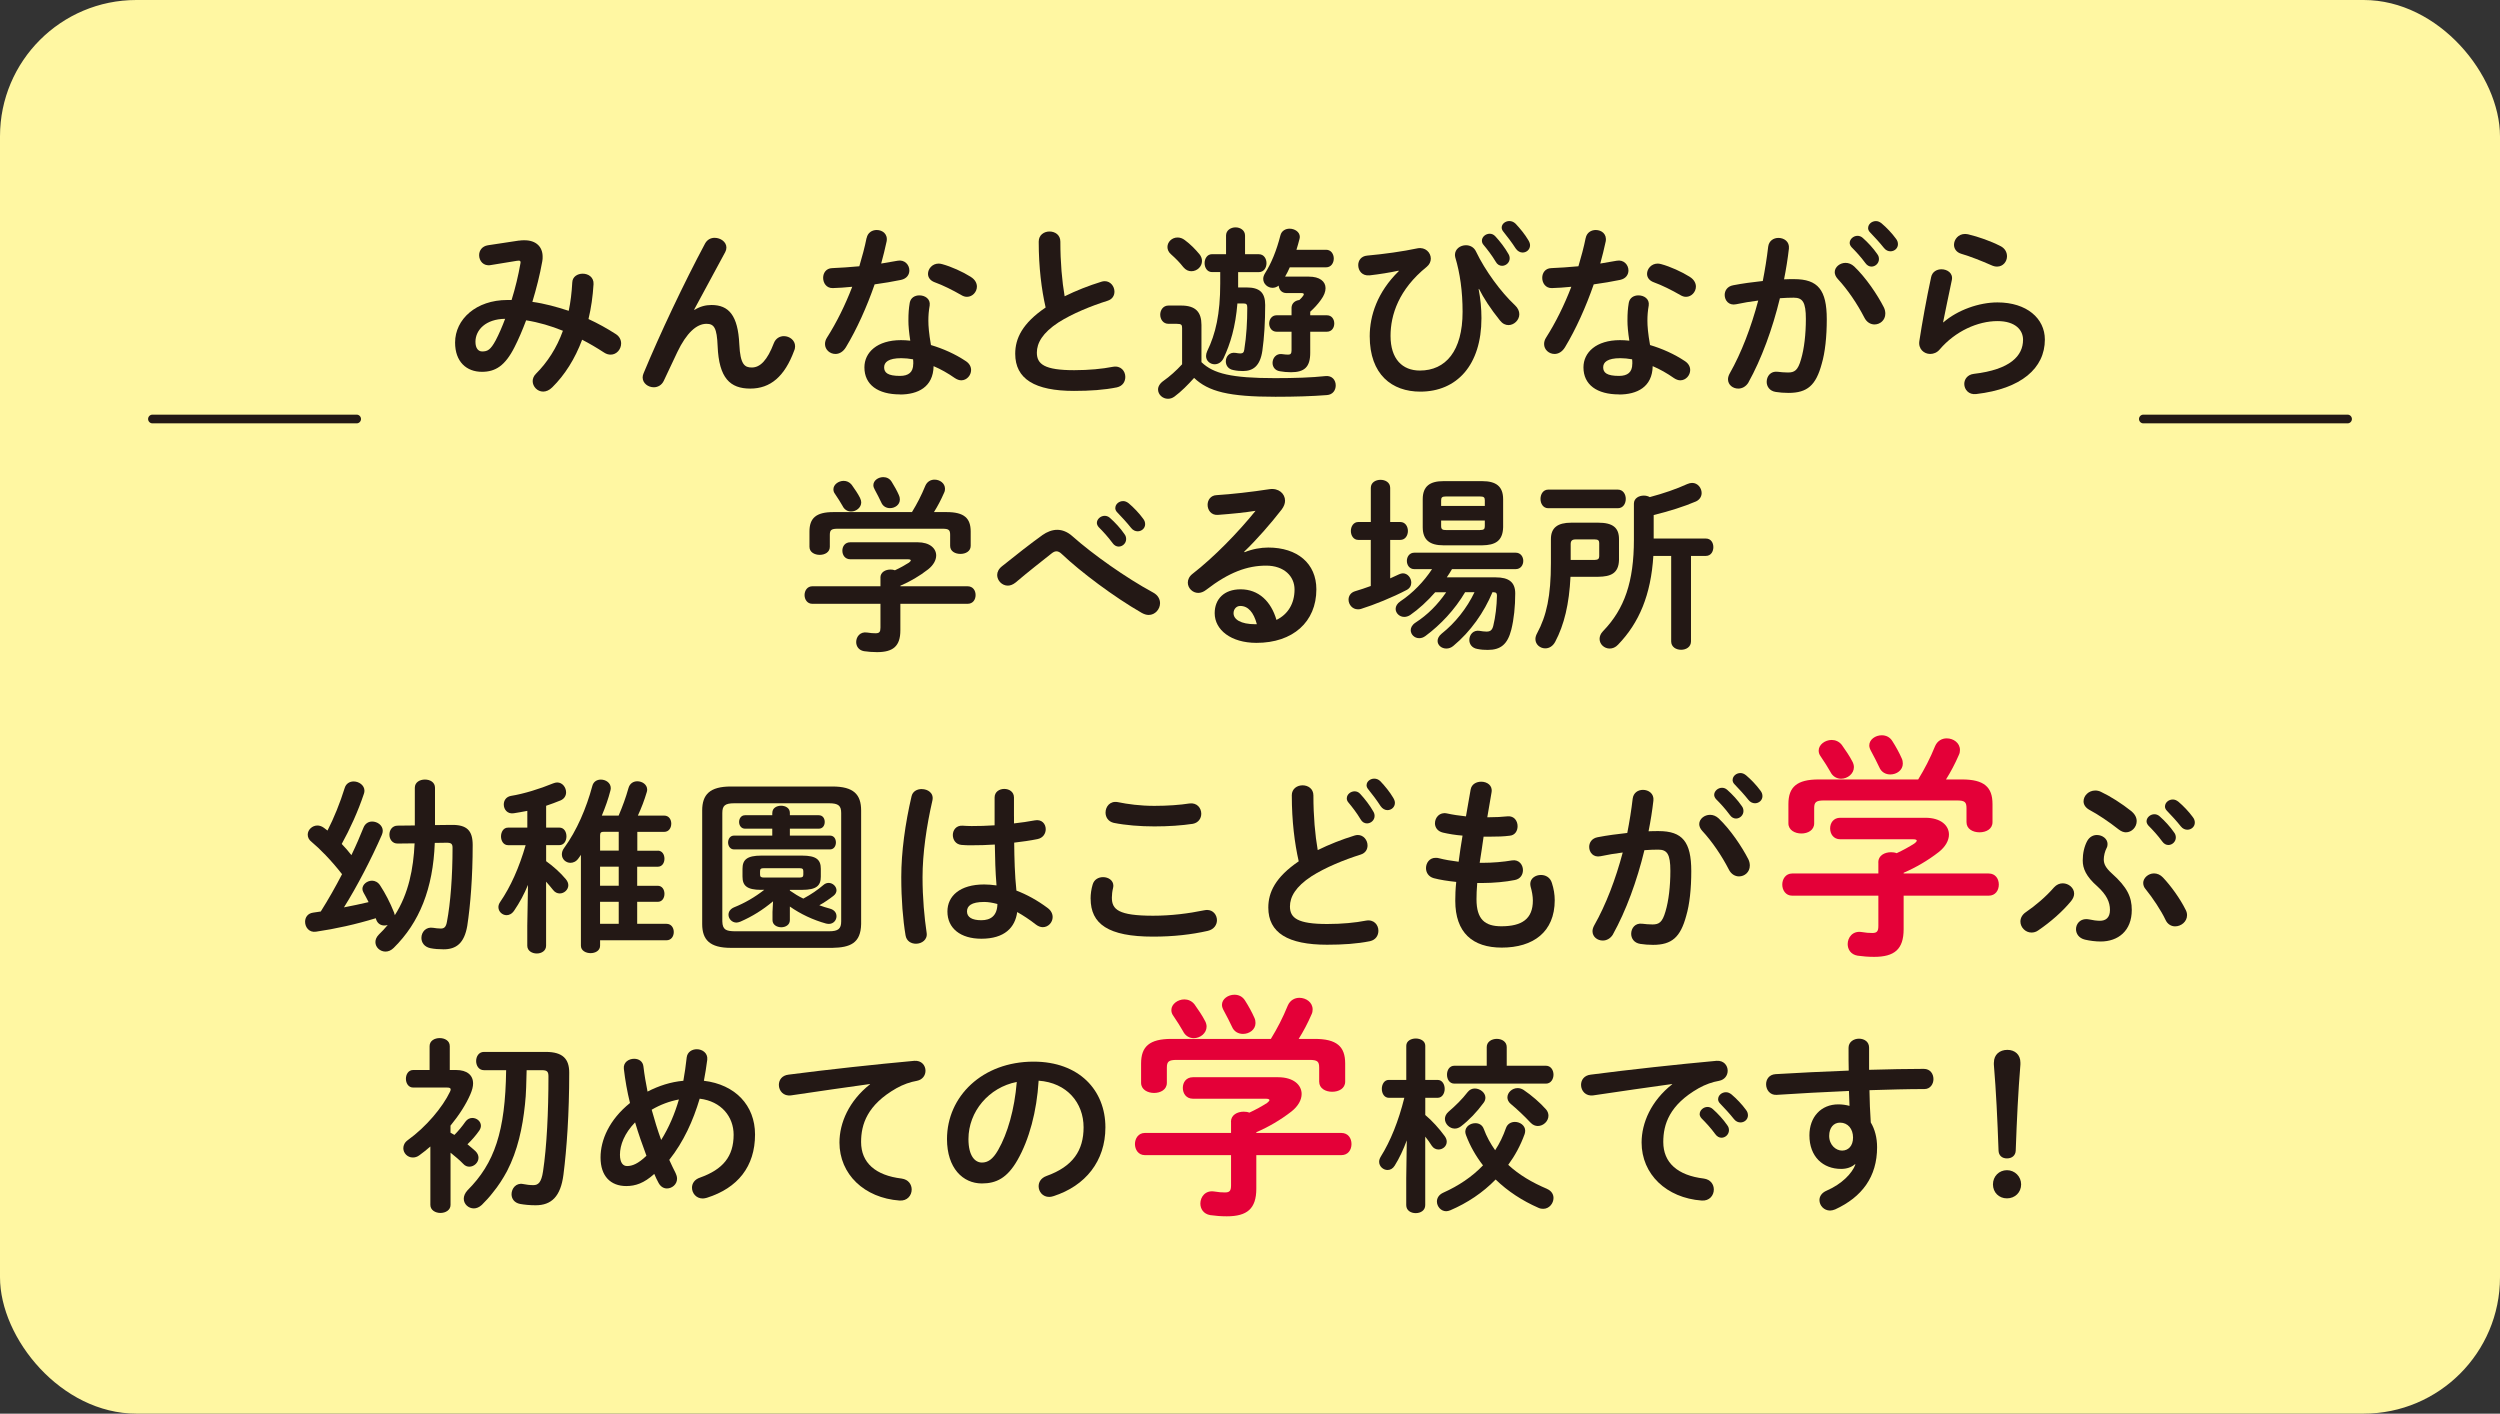 <?xml version="1.0" encoding="UTF-8"?><svg id="_レイヤー_2" xmlns="http://www.w3.org/2000/svg" viewBox="0 0 550 311"><rect x="0" y="0" width="550" height="311" fill="#333333" stroke="none"/><defs><style>.cls-1{fill:#fff7a2;}.cls-2{fill:#e40038;}.cls-3{fill:#231815;}.cls-4{fill:none;stroke:#231815;stroke-linecap:round;stroke-linejoin:round;stroke-width:1.92px;}</style></defs><g id="_レイヤー_2-2"><g><rect class="cls-1" width="550" height="311" rx="30" ry="30"/><g><g><path class="cls-3" d="M95.65,185.46c-.37,10.02-3.37,17.49-9.03,23.07-.58,.57-1.19,.82-1.81,.82-1.19,0-2.22-.94-2.22-2.09,0-.53,.21-1.11,.78-1.68,.7-.66,1.31-1.35,1.93-2.09-.25,.08-.49,.12-.74,.12-.74,0-1.44-.37-1.77-1.23l-.12-.37c-4.39,1.35-8.91,2.34-13.13,2.96-1.52,.25-2.42-.98-2.42-2.18,0-.9,.53-1.85,1.77-2.01,.53-.08,1.11-.16,1.68-.25,1.68-2.67,3.24-5.42,4.68-8.21-2.5-3.2-4.97-5.66-6.65-7.06-.66-.49-.9-1.07-.9-1.64,0-1.07,.99-2.01,2.13-2.01,.45,0,.95,.16,1.4,.49,.25,.21,.53,.41,.82,.62,1.4-2.71,2.79-6.16,3.78-9.36,.29-.98,1.11-1.44,1.97-1.44,1.15,0,2.38,.82,2.38,2.05,0,.21-.04,.41-.12,.66-1.27,3.82-3.08,7.8-4.88,11.04,.74,.78,1.48,1.6,2.13,2.46,1.03-2.13,1.93-4.23,2.67-6.08,.37-.9,1.11-1.31,1.89-1.31,1.15,0,2.34,.82,2.34,2.05,0,.29-.08,.57-.21,.9-2.22,5.09-5.46,11.37-8.33,15.93,1.81-.33,3.61-.74,5.42-1.15-.37-.74-.74-1.44-1.11-2.09-.16-.29-.25-.57-.25-.82,0-.98,1.03-1.81,2.13-1.81,.62,0,1.31,.33,1.76,1.03,1.15,1.76,2.18,3.74,3.08,5.99,.08,.21,.12,.37,.16,.57,3.04-4.72,4.1-10.26,4.35-15.8l-3.69,.04c-1.23,.04-1.85-.99-1.85-1.97s.62-1.97,1.81-1.97l3.78-.04v-8.29c0-1.23,1.11-1.81,2.22-1.81s2.22,.57,2.22,1.81v8.21l3.53-.04c3.57-.08,4.76,1.31,4.76,4.43,0,6.94-.49,13.18-1.19,17.77-.66,3.86-2.46,5.17-5.21,5.17-1.07,0-2.05-.08-2.91-.25-1.36-.29-1.97-1.27-1.97-2.26,0-1.27,.98-2.5,2.59-2.22,.49,.08,1.15,.16,1.68,.16,.74,0,1.15-.33,1.35-1.52,.78-4.06,1.23-10.06,1.23-16.25,0-.86-.29-1.11-1.31-1.11l-2.59,.04Z"/><path class="cls-3" d="M116.17,194.65c-.82,2.01-1.89,3.98-3.04,5.66-.49,.74-1.11,1.03-1.68,1.03-.94,0-1.8-.78-1.8-1.77,0-.37,.12-.74,.37-1.11,2.34-3.41,4.19-7.59,5.62-12.52h-3.86c-1.03,0-1.56-.98-1.56-1.93s.53-1.93,1.52-1.93h4.27v-3.69c-1.03,.21-2.01,.37-3,.53-1.4,.21-2.18-.86-2.18-1.93,0-.86,.49-1.68,1.56-1.89,2.83-.45,6.4-1.56,9.28-2.75,.33-.12,.62-.21,.9-.21,1.19,0,1.97,1.11,1.97,2.18,0,.7-.37,1.4-1.19,1.76-1.07,.45-2.13,.82-3.2,1.19v4.8h2.91c1.03,0,1.56,.94,1.56,1.93s-.53,1.93-1.56,1.93h-2.91v3.53c1.56,1.11,3.16,2.54,4.35,3.98,.37,.45,.53,.9,.53,1.31,0,.98-.9,1.81-1.89,1.81-.49,0-1.03-.21-1.44-.74-.45-.57-.98-1.19-1.56-1.85v14.08c0,1.15-1.03,1.72-2.05,1.72s-2.09-.57-2.09-1.72v-4.43l.16-8.99Zm28.53-7.51c.98,0,1.48,.86,1.48,1.77s-.49,1.77-1.48,1.77h-4.52v4.19h4.52c.98,0,1.48,.86,1.48,1.77s-.49,1.76-1.48,1.76h-4.52v4.84h6.45c1.07,0,1.6,.9,1.6,1.81s-.53,1.81-1.6,1.81h-14.61v1.19c0,1.11-1.07,1.64-2.09,1.64s-2.13-.53-2.13-1.64v-19.99c-.17,.29-.37,.53-.54,.78-.49,.7-1.15,.98-1.76,.98-.99,0-1.89-.78-1.89-1.85,0-.41,.12-.9,.45-1.35,2.87-3.94,4.93-8.82,6.24-13.67,.25-1.03,1.07-1.44,1.89-1.44,1.07,0,2.18,.7,2.18,1.89,0,.16-.04,.33-.08,.53-.45,1.77-1.11,3.65-1.89,5.5h3.7c.86-2.01,1.56-3.9,2.17-6.07,.29-1.03,1.11-1.48,1.93-1.48,1.07,0,2.18,.7,2.18,1.85,0,.16-.04,.33-.08,.49-.53,1.81-1.19,3.53-1.97,5.21h5.79c1.07,0,1.56,.9,1.56,1.77s-.49,1.81-1.56,1.81h-5.91v4.15h4.52Zm-8.58,0v-4.15h-3.2c-.7,0-.9,.16-.9,.82v3.32h4.11Zm-4.11,7.72h4.11v-4.19h-4.11v4.19Zm4.11,8.37v-4.84h-4.11v4.84h4.11Z"/><path class="cls-3" d="M160.8,208.53c-4.64,0-6.32-1.77-6.32-5.25v-24.96c0-3.53,1.68-5.29,6.32-5.29h22.33c4.68,0,6.32,1.76,6.32,5.29v24.96c-.08,4.27-2.46,5.17-6.32,5.25h-22.33Zm21.59-3.65c2.05,0,2.67-.57,2.67-2.18v-23.85c0-1.6-.62-2.13-2.67-2.13h-20.85c-2.05,0-2.63,.53-2.63,2.13v23.85c.04,1.89,.9,2.13,2.63,2.18h20.85Zm-12.48-26.06c0-1.07,.99-1.56,1.93-1.56s1.93,.49,1.93,1.56v.53h6.36c.9,0,1.31,.74,1.31,1.48s-.41,1.48-1.31,1.48h-6.36v1.52h8.82c.9,0,1.31,.74,1.31,1.52,0,.74-.41,1.52-1.31,1.52h-21.1c-.86,0-1.31-.78-1.31-1.52,0-.78,.45-1.52,1.31-1.52h8.41v-1.52h-5.99c-.86,0-1.31-.74-1.31-1.48s.45-1.48,1.31-1.48h5.99v-.53Zm-2.42,16.95c-3.2,0-4.14-.94-4.14-2.91v-1.72c0-1.97,.94-2.91,4.14-2.91h8.95c3.2,0,4.14,.94,4.14,2.91v1.72c0,1.97-.94,2.91-4.14,2.91h-2.67v.16c.94,.66,1.93,1.27,2.96,1.76,1.68-.9,3.2-1.93,4.43-3,.37-.33,.78-.45,1.15-.45,.9,0,1.72,.78,1.72,1.64,0,.41-.21,.86-.7,1.23-.9,.7-1.97,1.44-3.08,2.05,.78,.29,1.56,.53,2.34,.74,1.03,.29,1.44,.98,1.44,1.68,0,.86-.66,1.68-1.68,1.68-.21,0-.41-.04-.62-.08-2.83-.78-5.62-2.09-7.96-3.74v3c0,1.03-.95,1.56-1.89,1.56s-1.93-.53-1.93-1.56v-1.81l.12-2.34c-2.26,1.89-4.55,3.32-7.18,4.47-.33,.12-.62,.21-.86,.21-1.03,0-1.76-.86-1.76-1.72,0-.66,.37-1.27,1.23-1.64,2.34-.94,4.56-2.22,6.65-3.86h-.66Zm8.38-2.71c.66,0,.86-.16,.86-.66v-.74c0-.49-.21-.66-.86-.66h-7.8c-.66,0-.86,.16-.86,.66v.74c0,.49,.21,.66,.86,.66h7.8Z"/><path class="cls-3" d="M202.8,173.6c1.31,0,2.67,.86,2.34,2.46-1.31,5.71-2.18,11.7-2.18,16.95,0,4.56,.41,8.91,.9,12.19,.25,1.52-1.07,2.42-2.34,2.42-1.07,0-2.09-.57-2.3-1.85-.57-3.41-.94-7.88-.94-12.81,0-5.5,.86-11.78,2.26-17.77,.25-1.11,1.23-1.6,2.26-1.6Zm20.28,5.99v1.56c1.6-.16,3.12-.41,4.52-.66,1.6-.33,2.46,.78,2.46,1.93,0,.94-.57,1.93-1.81,2.18-1.6,.33-3.37,.57-5.13,.78,.04,3.53,.12,7.06,.49,10.55,2.26,.86,4.6,2.13,6.86,3.82,.78,.57,1.11,1.31,1.11,2.01,0,1.15-.94,2.22-2.18,2.22-.49,0-1.03-.21-1.56-.62-1.36-1.07-2.75-1.97-4.06-2.71-.45,3.41-2.79,5.87-7.88,5.87-4.6,0-7.47-2.3-7.47-5.99,0-3.41,2.75-5.95,8.09-5.95,.86,0,1.76,.08,2.71,.21-.25-3-.33-5.99-.37-8.99-1.76,.12-3.49,.16-5.09,.16-.82,0-1.56,0-2.26-.08-1.27-.12-1.89-1.15-1.89-2.18s.7-2.13,2.13-2.05c.62,.04,1.27,.08,2.01,.08,1.6,0,3.28-.04,5.05-.16v-6.12c0-1.27,1.07-1.89,2.13-1.89s2.13,.62,2.13,1.89v4.15Zm-3.65,19.29c-1.07-.29-2.05-.45-2.91-.45-2.88,0-3.78,.9-3.78,2.09,0,1.27,1.11,1.93,3.16,1.93s3.49-.99,3.53-3.57Z"/><path class="cls-3" d="M239.93,197.69c0-.98,.16-2.13,.45-3.08,.33-1.15,1.31-1.64,2.3-1.64,1.15,0,2.26,.7,2.26,1.89,0,.16-.04,.37-.08,.57-.16,.62-.25,1.44-.25,2.05,0,2.59,1.4,3.98,9.07,3.98,3.98,0,7.8-.49,11.21-1.19,.25-.04,.45-.08,.66-.08,1.36,0,2.18,1.11,2.18,2.26,0,.98-.62,2.01-2.01,2.34-3.61,.82-7.59,1.27-12.03,1.27-9.89,0-13.75-2.79-13.75-8.37Zm14-20.4c3,0,5.75-.21,7.76-.53,1.68-.21,2.59,1.03,2.59,2.26,0,.98-.58,1.97-1.85,2.22-2.46,.37-5.34,.57-8.46,.57s-6.32-.25-8.95-.78c-1.23-.29-1.8-1.27-1.8-2.26,0-1.31,.98-2.63,2.71-2.3,2.17,.45,4.96,.82,8,.82Z"/><path class="cls-3" d="M284.19,174.99c0-1.48,1.19-2.22,2.38-2.22s2.38,.74,2.38,2.22c0,4.6,.37,8.7,.95,12.03,2.5-1.23,5.29-2.34,8.09-3.2,.25-.08,.49-.12,.74-.12,1.27,0,2.13,1.15,2.13,2.3,0,.86-.45,1.68-1.52,2.01-3.65,1.15-7.76,2.83-10.79,4.76-3.53,2.3-4.76,4.56-4.76,6.65,0,2.54,1.68,3.86,8.21,3.86,3.28,0,6.2-.29,8.5-.74,1.76-.33,2.75,.94,2.75,2.22,0,1.03-.57,2.01-1.85,2.3-2.79,.57-5.95,.78-9.44,.78-8.62,0-12.93-2.63-12.93-8.17,0-3.37,1.56-6.69,6.69-10.18-.9-3.94-1.52-8.83-1.52-14.49Zm12.11,.62c0-.82,.82-1.52,1.72-1.52,.41,0,.86,.16,1.23,.57,1.03,1.11,2.13,2.54,2.87,3.86,.21,.33,.29,.66,.29,.99,0,.94-.82,1.64-1.68,1.64-.53,0-1.07-.29-1.4-.9-.86-1.44-1.85-2.71-2.71-3.74-.25-.29-.33-.62-.33-.9Zm4.35-2.87c0-.82,.82-1.44,1.68-1.44,.45,0,.94,.16,1.35,.57,.98,1.03,2.09,2.38,2.83,3.65,.25,.41,.37,.78,.37,1.11,0,.94-.78,1.6-1.64,1.6-.54,0-1.11-.29-1.52-.9-.82-1.27-1.85-2.63-2.71-3.69-.25-.29-.37-.62-.37-.9Z"/><path class="cls-3" d="M327.17,179.8h.29c1.6,0,2.96-.08,4.23-.21,1.44-.12,2.18,1.03,2.18,2.18,0,1.03-.58,2.01-1.77,2.09-1.27,.16-2.5,.21-4.56,.21h-1.15c-.25,1.93-.57,3.82-.86,5.75h.66c2.18,0,4.6-.21,6.44-.53,1.52-.25,2.42,.94,2.42,2.13,0,.98-.53,1.93-1.77,2.18-1.97,.41-4.76,.66-7.14,.66h-1.15c-.12,1.44-.16,2.59-.16,3.57,0,4.43,1.85,5.95,5.46,5.95,4.52,0,6.94-1.6,6.94-5.66,0-.94-.21-2.09-.49-3.04-.04-.21-.08-.41-.08-.62,0-1.23,1.15-1.97,2.34-1.97,1.03,0,2.05,.53,2.42,1.77,.41,1.27,.62,2.54,.62,3.78,0,7.02-4.76,10.43-11.66,10.43-6.4,0-10.22-3.28-10.22-10.3,0-1.23,.04-2.54,.21-4.15-1.93-.21-3.53-.45-4.93-.82-1.19-.33-1.72-1.27-1.72-2.22,0-1.15,.78-2.26,2.09-2.26,.25,0,.49,0,.74,.08,1.27,.33,2.67,.57,4.35,.78,.25-1.93,.53-3.82,.86-5.75-1.6-.12-3.04-.37-4.31-.66-1.23-.29-1.76-1.19-1.76-2.05,0-1.27,1.03-2.5,2.59-2.18,1.31,.29,2.67,.49,4.23,.66l1.03-5.91c.21-1.19,1.27-1.72,2.34-1.72,1.27,0,2.54,.82,2.26,2.34l-.94,5.5Z"/><path class="cls-3" d="M354.83,205.61c-.57,.9-1.4,1.31-2.22,1.31-1.19,0-2.26-.82-2.26-2.05,0-.37,.12-.82,.37-1.27,2.59-4.56,4.72-10.18,6.28-16.05-1.68,.21-3.33,.49-4.88,.82-1.6,.33-2.5-.86-2.5-2.05,0-.94,.57-1.89,1.85-2.13,2.09-.41,4.35-.7,6.53-.94,.49-2.5,.9-5.05,1.19-7.55,.17-1.31,1.19-1.93,2.26-1.93,1.23,0,2.46,.82,2.3,2.34-.25,2.22-.62,4.52-1.07,6.77,.82-.04,1.56-.04,2.22-.04,5.25,0,7.18,2.38,7.18,8.82,0,3.86-.37,7.31-1.11,9.81-1.27,4.72-3.16,6.4-7.31,6.4-.98,0-2.01-.08-2.79-.21-1.39-.21-2.01-1.23-2.01-2.22,0-1.23,.86-2.42,2.42-2.22,.78,.08,1.4,.16,2.26,.16,1.44,0,2.18-.45,2.87-2.87,.7-2.34,1.07-5.54,1.07-8.91,0-3.69-.7-4.68-2.67-4.68-.9,0-1.93,.04-3.04,.12-1.64,6.77-4.06,13.38-6.94,18.55Zm29.8-16.58c.25,.49,.33,.99,.33,1.4,0,1.44-1.15,2.38-2.38,2.38-.82,0-1.72-.45-2.26-1.56-1.52-2.96-3.65-6.12-5.83-8.46-.45-.49-.66-1.03-.66-1.48,0-1.15,1.15-2.05,2.38-2.05,.66,0,1.31,.25,1.89,.78,2.59,2.46,5.13,6.24,6.53,8.99Zm-7.51-14.16c0-.82,.82-1.56,1.72-1.56,.37,0,.78,.12,1.15,.45,1.11,.98,2.34,2.3,3.2,3.57,.29,.37,.37,.74,.37,1.11,0,.9-.78,1.64-1.64,1.64-.49,0-.98-.25-1.35-.78-.99-1.35-2.09-2.54-3.04-3.49-.29-.33-.41-.66-.41-.94Zm4.06-3.28c0-.82,.78-1.52,1.72-1.52,.41,0,.82,.16,1.23,.49,1.07,.9,2.3,2.18,3.16,3.37,.33,.41,.45,.82,.45,1.23,0,.9-.78,1.56-1.64,1.56-.49,0-1.03-.21-1.44-.74-.94-1.19-2.09-2.42-3.04-3.41-.33-.33-.45-.66-.45-.99Z"/><path class="cls-2" d="M413.22,189.72c0-1.51,1.4-2.23,2.8-2.23,.42,0,.83,.05,1.25,.21,1.46-.68,2.75-1.4,3.9-2.13,.31-.26,.52-.47,.52-.62,0-.21-.31-.31-.83-.31h-16c-1.51,0-2.23-1.19-2.23-2.39s.73-2.34,2.23-2.34h18.71c3.43,0,5.2,1.71,5.2,3.69,0,1.3-.78,2.7-2.23,3.84-2.39,1.87-5.09,3.43-7.74,4.57v.16h18.71c1.51,0,2.23,1.19,2.23,2.44s-.73,2.44-2.23,2.44h-18.71v7.38c0,4.42-2.03,6.08-6.49,6.08-1.3,0-2.49-.1-3.64-.26-1.51-.26-2.18-1.4-2.18-2.55,0-1.45,1.09-2.96,3.06-2.65,.94,.16,1.66,.21,2.34,.21,1.04,0,1.35-.36,1.35-1.56v-6.65h-18.96c-1.46,0-2.18-1.25-2.18-2.44s.73-2.44,2.18-2.44h18.96v-2.44Zm8.78-18.24c1.4-2.29,2.6-4.57,3.74-7.38,.52-1.14,1.51-1.66,2.54-1.66,1.46,0,2.91,.99,2.91,2.55,0,.36-.05,.73-.26,1.14-.83,1.92-1.77,3.69-2.81,5.35h3.53c4.83,0,6.7,1.66,6.7,5.4v4c0,1.51-1.4,2.23-2.86,2.23s-2.86-.73-2.86-2.23v-3.07c0-1.35-.36-1.71-2.13-1.71h-29.2c-1.77,0-2.18,.36-2.18,1.71v3.33c0,1.51-1.4,2.23-2.81,2.23s-2.86-.73-2.86-2.23v-4.26c0-3.74,1.87-5.4,6.65-5.4h21.88Zm-14.45-3.9c.21,.42,.31,.83,.31,1.19,0,1.46-1.4,2.55-2.81,2.55-.93,0-1.87-.47-2.39-1.56-.47-.83-1.3-2.18-2.13-3.38-.31-.42-.42-.83-.42-1.25,0-1.3,1.4-2.34,2.86-2.34,.78,0,1.61,.31,2.23,1.09,.83,1.19,1.71,2.44,2.34,3.69Zm10.81-.78c.21,.42,.26,.83,.26,1.19,0,1.45-1.35,2.39-2.75,2.39-.99,0-1.97-.47-2.44-1.61-.52-1.09-1.14-2.34-1.77-3.48-.26-.47-.42-.88-.42-1.3,0-1.3,1.35-2.23,2.75-2.23,.88,0,1.77,.36,2.34,1.3,.73,1.14,1.51,2.55,2.03,3.74Z"/><path class="cls-3" d="M451.88,195.23c.57-.62,1.23-.9,1.93-.9,1.27,0,2.5,.99,2.5,2.26,0,.53-.21,1.07-.66,1.64-1.89,2.3-4.51,4.6-7.22,6.44-.49,.37-1.03,.49-1.52,.49-1.31,0-2.42-1.15-2.42-2.42,0-.74,.37-1.52,1.23-2.09,2.05-1.4,4.39-3.37,6.16-5.42Zm7.31-10.22c.53-.94,1.35-1.31,2.13-1.31,1.23,0,2.34,.86,2.34,1.97,0,.29-.04,.62-.21,.9-.37,.7-.62,1.72-.62,2.5,0,.99,.41,1.85,1.77,3.08,3.41,3.04,4.39,5.21,4.39,8.04,0,4.64-3.04,6.94-6.85,6.94-1.11,0-2.38-.16-3.45-.41-1.35-.33-1.97-1.31-1.97-2.3,0-1.11,.82-2.22,2.26-2.22,.21,0,.45,.04,.7,.08,.7,.16,1.6,.29,2.3,.29,1.23,0,2.21-.62,2.21-2.38s-.74-3.32-2.75-5.17c-2.54-2.22-3.24-3.98-3.24-5.71,0-1.6,.33-3.08,.99-4.31Zm9.77-6.49c.78,.66,1.11,1.4,1.11,2.13,0,1.31-1.07,2.46-2.38,2.46-.49,0-1.03-.21-1.56-.62-2.26-1.77-4.52-3.28-6.44-4.31-.9-.49-1.31-1.19-1.31-1.89,0-1.23,1.11-2.38,2.59-2.38,.37,0,.82,.08,1.23,.29,2.01,.94,4.55,2.54,6.77,4.31Zm2.54,15.76c0-1.15,1.15-2.13,2.38-2.13,.7,0,1.4,.29,1.97,.9,1.72,1.81,3.78,4.64,5.01,7.14,.21,.41,.29,.78,.29,1.15,0,1.44-1.31,2.46-2.63,2.46-.82,0-1.68-.45-2.13-1.48-.9-1.93-2.83-4.84-4.31-6.65-.41-.45-.57-.94-.57-1.4Zm.74-13.59c0-.82,.82-1.56,1.72-1.56,.37,0,.78,.12,1.15,.45,1.11,.98,2.34,2.3,3.2,3.57,.29,.37,.37,.74,.37,1.11,0,.9-.78,1.64-1.64,1.64-.49,0-.98-.25-1.35-.78-.99-1.35-2.09-2.54-3.04-3.49-.29-.33-.41-.66-.41-.94Zm4.06-3.28c0-.82,.78-1.52,1.72-1.52,.41,0,.82,.16,1.23,.49,1.07,.9,2.3,2.18,3.16,3.37,.33,.41,.45,.82,.45,1.23,0,.9-.78,1.56-1.64,1.56-.49,0-1.03-.21-1.44-.74-.94-1.19-2.09-2.42-3.04-3.41-.33-.33-.45-.66-.45-.99Z"/><path class="cls-3" d="M99.11,249.19c.29,.16,.57,.33,.86,.49,.82-.82,1.72-1.89,2.42-2.91,.41-.57,.98-.82,1.52-.82,.98,0,1.89,.74,1.89,1.72,0,.33-.12,.7-.37,1.07-.78,1.11-1.68,2.13-2.59,3,.7,.57,1.31,1.11,1.77,1.52,.45,.45,.66,.94,.66,1.44,0,1.03-.94,1.97-2.01,1.97-.45,0-.94-.16-1.35-.62-.74-.78-1.77-1.64-2.79-2.46v11.49c0,1.15-1.11,1.77-2.22,1.77s-2.22-.62-2.22-1.77v-12.85c-.82,.7-1.6,1.35-2.42,1.93-.49,.37-.98,.49-1.44,.49-1.19,0-2.09-.98-2.09-2.05,0-.62,.29-1.27,.98-1.77,4.06-2.91,7.68-7.27,9.28-10.63,.12-.21,.16-.41,.16-.53,0-.29-.25-.41-.82-.41h-7.43c-1.07,0-1.6-.99-1.6-1.93s.53-1.93,1.6-1.93h3.61v-5.25c0-1.19,1.11-1.77,2.22-1.77s2.22,.57,2.22,1.77v5.25h1.39c2.38,0,3.74,1.11,3.74,2.96,0,.7-.21,1.48-.58,2.34-.98,2.3-2.54,4.68-4.39,6.94v1.56Zm16.75-13.75c-.08,2.54-.08,5.09-.37,7.59-.53,5.05-1.6,10.1-3.94,14.61-.9,1.68-1.93,3.28-3.12,4.72-.74,.98-1.56,1.85-2.42,2.71-.57,.53-1.19,.78-1.76,.78-1.19,0-2.22-.94-2.22-2.13,0-.57,.25-1.23,.82-1.85,5.95-5.95,8.33-12.97,8.5-26.43h-4.88c-1.15,0-1.72-1.03-1.72-2.01s.57-2.01,1.72-2.01h13.59c3.78,0,5.17,1.56,5.17,4.56,0,9.03-.54,16.71-1.27,22.45-.62,4.84-2.67,6.73-6.12,6.73-1.27,0-2.46-.12-3.41-.29-1.31-.25-1.89-1.19-1.89-2.13,0-1.27,.98-2.54,2.5-2.26,.78,.16,1.52,.25,2.3,.25,1.07,0,1.76-.57,2.13-3.04,.82-5.42,1.19-13.09,1.19-20.85,0-1.11-.29-1.4-1.48-1.4h-3.32Z"/><path class="cls-3" d="M148.66,258.18c.21,.41,.29,.78,.29,1.15,0,1.23-1.11,2.13-2.22,2.13-.7,0-1.39-.37-1.85-1.23-.33-.62-.66-1.27-.94-1.97-2.26,2.05-4.15,2.67-6.16,2.67-3.45,0-5.66-2.18-5.66-6.28,0-3.82,1.89-8.29,6.48-11.99-.62-2.5-1.07-5.05-1.35-7.51-.17-1.44,1.07-2.22,2.26-2.22,.99,0,1.93,.53,2.05,1.72,.21,1.81,.53,3.65,.9,5.5,2.46-1.27,5.09-2.13,7.88-2.38,.29-1.64,.54-3.32,.74-5.17,.16-1.19,1.19-1.77,2.22-1.77,1.19,0,2.46,.82,2.3,2.3-.21,1.6-.45,3.16-.74,4.64,6.86,.82,11.25,5.38,11.25,11.82,0,7.06-3.82,11.78-10.59,13.92-.33,.08-.62,.16-.9,.16-1.48,0-2.38-1.19-2.38-2.38,0-.9,.53-1.81,1.77-2.22,5.05-1.81,7.39-4.64,7.39-9.44,0-3.9-2.67-7.35-7.47-7.92-1.44,4.84-3.53,9.48-6.69,13.46,.45,1.03,.95,2.01,1.44,3Zm-8.95-11.25c-2.34,2.42-3.32,4.97-3.32,7.1,0,1.81,.7,2.5,1.56,2.5,1.15,0,2.42-.49,4.27-2.26-.9-2.42-1.76-4.84-2.5-7.35Zm9.65-5.05c-2.13,.41-4.1,1.15-5.99,2.26,.62,2.22,1.27,4.43,2.09,6.65,1.72-2.75,3-5.79,3.9-8.91Z"/><path class="cls-3" d="M191.42,238.48c-4.93,.66-11.45,1.64-17.36,2.5-1.72,.25-2.71-1.03-2.71-2.3,0-1.07,.66-2.09,2.13-2.26,8.54-1.11,19.13-2.26,27.67-3.04,1.6-.12,2.46,1.03,2.46,2.18,0,.99-.62,1.97-1.89,2.22-1.44,.25-3,.78-4.52,1.64-6.4,3.65-7.76,7.92-7.76,11.82,0,4.56,3.16,7.35,8.91,8.04,1.52,.21,2.22,1.31,2.22,2.42,0,1.27-.95,2.54-2.67,2.42-7.76-.57-13.22-5.79-13.22-12.77,0-4.31,2.09-9.15,6.73-12.81v-.08Z"/><path class="cls-3" d="M208.34,250.59c0-9.36,7.76-17.03,19.05-17.03,10.01,0,15.8,6.28,15.8,14.45,0,7.43-4.39,12.89-11.45,15.15-.33,.12-.66,.16-.94,.16-1.4,0-2.3-1.15-2.3-2.34,0-.9,.49-1.81,1.72-2.26,5.83-2.09,8.17-5.62,8.17-10.71,0-5.38-3.65-9.81-9.89-10.26-.41,6.81-2.09,12.97-4.64,17.44-2.26,3.98-4.68,5.17-7.84,5.17-4.19,0-7.68-3.37-7.68-9.77Zm4.72,0c0,3.78,1.48,5.17,2.96,5.17,1.27,0,2.38-.66,3.57-2.75,2.09-3.65,3.61-8.95,4.1-14.98-6.12,1.19-10.63,6.49-10.63,12.56Z"/><path class="cls-2" d="M270.81,246.8c0-1.51,1.4-2.23,2.8-2.23,.42,0,.83,.05,1.25,.21,1.46-.68,2.75-1.4,3.9-2.13,.31-.26,.52-.47,.52-.62,0-.21-.31-.31-.83-.31h-16c-1.51,0-2.23-1.19-2.23-2.39s.73-2.34,2.23-2.34h18.71c3.43,0,5.2,1.71,5.2,3.69,0,1.3-.78,2.7-2.23,3.84-2.39,1.87-5.09,3.43-7.74,4.57v.16h18.71c1.51,0,2.23,1.19,2.23,2.44s-.73,2.44-2.23,2.44h-18.71v7.38c0,4.42-2.03,6.08-6.49,6.08-1.3,0-2.49-.1-3.64-.26-1.51-.26-2.18-1.4-2.18-2.55,0-1.45,1.09-2.96,3.06-2.65,.94,.16,1.66,.21,2.34,.21,1.04,0,1.35-.36,1.35-1.56v-6.65h-18.96c-1.46,0-2.18-1.25-2.18-2.44s.73-2.44,2.18-2.44h18.96v-2.44Zm8.78-18.24c1.4-2.29,2.6-4.57,3.74-7.38,.52-1.14,1.51-1.66,2.54-1.66,1.46,0,2.91,.99,2.91,2.55,0,.36-.05,.73-.26,1.14-.83,1.92-1.77,3.69-2.81,5.35h3.53c4.83,0,6.7,1.66,6.7,5.4v4c0,1.51-1.4,2.23-2.86,2.23s-2.86-.73-2.86-2.23v-3.07c0-1.35-.36-1.71-2.13-1.71h-29.2c-1.77,0-2.18,.36-2.18,1.71v3.33c0,1.51-1.4,2.23-2.81,2.23s-2.86-.73-2.86-2.23v-4.26c0-3.74,1.87-5.4,6.65-5.4h21.88Zm-14.45-3.9c.21,.42,.31,.83,.31,1.19,0,1.46-1.4,2.55-2.81,2.55-.93,0-1.87-.47-2.39-1.56-.47-.83-1.3-2.18-2.13-3.38-.31-.42-.42-.83-.42-1.25,0-1.3,1.4-2.34,2.86-2.34,.78,0,1.61,.31,2.23,1.09,.83,1.19,1.71,2.44,2.34,3.69Zm10.81-.78c.21,.42,.26,.83,.26,1.19,0,1.45-1.35,2.39-2.75,2.39-.99,0-1.97-.47-2.44-1.61-.52-1.09-1.14-2.34-1.77-3.48-.26-.47-.42-.88-.42-1.3,0-1.3,1.35-2.23,2.75-2.23,.88,0,1.77,.36,2.34,1.3,.73,1.14,1.51,2.55,2.03,3.74Z"/><path class="cls-3" d="M305.56,241.52c-1.03,0-1.56-.98-1.56-1.97s.54-1.97,1.52-1.97h3.86v-7.51c0-1.07,1.07-1.6,2.09-1.6s2.09,.53,2.09,1.6v7.51h2.71c1.03,0,1.56,.99,1.56,1.97s-.54,1.97-1.56,1.97h-2.71v3.78c1.48,1.23,3.08,3,4.27,4.64,.33,.45,.45,.86,.45,1.23,0,1.03-.9,1.72-1.81,1.72-.53,0-1.11-.25-1.48-.82-.41-.66-.9-1.35-1.44-2.01v15.06c0,1.19-1.03,1.77-2.09,1.77s-2.09-.57-2.09-1.77v-5.91l.12-8.33c-.74,2.01-1.64,3.94-2.67,5.58-.41,.66-.98,.94-1.56,.94-.95,0-1.85-.78-1.85-1.81,0-.37,.12-.74,.37-1.15,2.13-3.41,3.9-7.8,5.17-12.93h-3.41Zm34.77,20.03c1.03,.45,1.44,1.23,1.44,2.01,0,1.19-.95,2.38-2.26,2.38-.33,0-.66-.04-1.03-.21-3.57-1.56-6.77-3.65-9.44-6.24-2.83,2.91-6.24,5.17-9.97,6.77-.33,.12-.62,.21-.9,.21-1.19,0-2.05-1.07-2.05-2.13,0-.74,.41-1.52,1.44-1.97,3.29-1.48,6.28-3.45,8.7-5.99-1.56-2.01-2.83-4.23-3.74-6.65-.08-.25-.16-.49-.16-.74,0-1.15,1.11-1.89,2.22-1.89,.78,0,1.52,.37,1.85,1.27,.62,1.68,1.48,3.24,2.5,4.68,.98-1.48,1.76-3.12,2.38-4.88,.33-.94,1.15-1.35,1.97-1.35,1.11,0,2.26,.78,2.26,1.93,0,.25-.04,.49-.12,.74-.9,2.5-2.13,4.76-3.61,6.77,2.34,2.18,5.25,3.9,8.54,5.29Zm-15.88-22.08c1.15,0,2.34,.9,2.34,2.01,0,.37-.12,.78-.41,1.15-1.44,1.97-3.2,3.82-4.97,5.17-.45,.33-.9,.49-1.36,.49-1.15,0-2.17-1.03-2.17-2.13,0-.53,.25-1.11,.82-1.6,1.52-1.31,2.96-2.71,4.19-4.31,.41-.53,.99-.78,1.56-.78Zm15.64-5.01c1.11,0,1.68,.99,1.68,1.97s-.58,1.97-1.68,1.97h-20.11c-1.11,0-1.64-.98-1.64-1.97s.53-1.97,1.64-1.97h7.1v-4.1c0-1.19,1.11-1.81,2.22-1.81s2.18,.62,2.18,1.81v4.1h8.62Zm0,9.56c.41,.45,.57,.98,.57,1.44,0,1.19-1.11,2.26-2.34,2.26-.53,0-1.11-.21-1.6-.74-1.31-1.4-3-3-4.39-4.15-.49-.41-.7-.94-.7-1.4,0-1.07,1.03-2.05,2.26-2.05,.41,0,.86,.12,1.31,.41,1.72,1.15,3.7,2.87,4.88,4.23Z"/><path class="cls-3" d="M367.9,238.48c-4.93,.66-11.45,1.64-17.36,2.5-1.72,.25-2.71-1.03-2.71-2.3,0-1.07,.66-2.09,2.13-2.26,8.54-1.11,19.13-2.26,27.67-3.04,1.6-.12,2.46,1.03,2.46,2.18,0,.99-.62,1.97-1.89,2.22-1.44,.25-3,.78-4.52,1.64-6.4,3.65-7.76,7.92-7.76,11.82,0,4.56,3.16,7.35,8.91,8.04,1.52,.21,2.21,1.31,2.21,2.42,0,1.27-.94,2.54-2.67,2.42-7.76-.57-13.22-5.79-13.22-12.77,0-4.31,2.09-9.15,6.73-12.81v-.08Zm6.03,6.61c0-.82,.82-1.56,1.72-1.56,.37,0,.78,.12,1.15,.45,1.11,.98,2.34,2.3,3.2,3.57,.29,.37,.37,.74,.37,1.11,0,.9-.78,1.64-1.64,1.64-.49,0-.98-.25-1.36-.78-.98-1.35-2.09-2.54-3.04-3.49-.29-.33-.41-.66-.41-.94Zm4.06-3.28c0-.82,.78-1.52,1.72-1.52,.41,0,.82,.16,1.23,.49,1.07,.9,2.3,2.18,3.16,3.37,.33,.41,.45,.82,.45,1.23,0,.9-.78,1.56-1.64,1.56-.49,0-1.03-.21-1.44-.74-.94-1.19-2.09-2.42-3.04-3.41-.33-.33-.45-.66-.45-.98Z"/><path class="cls-3" d="M408.09,256.13c-.74,.66-1.81,1.03-3.04,1.03-4.02,0-6.98-2.71-6.98-7.39,0-4.02,2.54-6.81,6.36-6.81,.86,0,1.68,.12,2.46,.33-.04-1.11-.08-2.18-.12-3.28-5.54,.25-11.12,.53-15.93,.86-1.48,.08-2.3-1.15-2.3-2.34,0-1.07,.66-2.13,2.09-2.22,4.84-.29,10.47-.57,16.09-.78-.04-1.48-.04-3.16-.04-5.01,0-1.31,1.15-2.01,2.3-2.01s2.22,.66,2.22,1.97v4.88c4.27-.12,8.37-.21,12.03-.21,1.44,0,2.13,1.11,2.13,2.26,0,1.07-.7,2.18-1.97,2.18-3.65,0-7.84,.12-12.11,.25,.04,2.38,.12,4.72,.29,7.1,.9,1.48,1.39,3.37,1.39,5.46,0,6.49-3.32,10.96-9.23,13.67-.41,.16-.78,.25-1.11,.25-1.35,0-2.34-1.11-2.34-2.3,0-.78,.45-1.6,1.6-2.09,3.32-1.44,5.58-3.78,6.32-5.75l-.12-.04Zm-5.67-6.24c0,2.01,1.48,3.24,2.83,3.24s2.42-.99,2.42-2.87-1.11-3.28-2.87-3.28c-1.39,0-2.38,1.11-2.38,2.91Z"/><path class="cls-3" d="M444.65,260.56c0,1.77-1.35,3.08-3.12,3.08s-3.08-1.31-3.08-3.08,1.35-3.12,3.08-3.12,3.12,1.4,3.12,3.12Zm-5.99-26.8c0-1.76,1.27-2.79,2.96-2.79s2.87,1.07,2.87,2.79v.45c-.49,5.99-.78,11.94-1.03,18.92-.04,1.07-.82,1.72-1.93,1.72s-1.81-.66-1.85-1.72c-.25-6.98-.53-12.93-1.03-18.92v-.45Z"/></g><g><g><path class="cls-3" d="M114.17,52.94c.41-.08,.82-.08,1.23-.08,2.54,0,3.98,1.44,3.98,3.61,0,.33,0,.66-.08,1.03-.53,3-1.31,6.03-2.18,8.91,2.71,.37,5.38,1.11,8,1.97,.41-1.93,.66-4.02,.78-6.24,.04-1.27,1.15-1.93,2.3-1.93,1.23,0,2.46,.78,2.38,2.3-.16,2.71-.53,5.25-1.11,7.68,2.05,.94,4.06,2.05,6.03,3.32,.82,.53,1.15,1.31,1.15,2.05,0,1.27-.98,2.46-2.3,2.46-.45,0-.94-.12-1.44-.45-1.64-1.07-3.24-2.01-4.84-2.83-1.56,4.19-3.82,7.76-6.57,10.47-.66,.66-1.36,.94-2.01,.94-1.27,0-2.3-1.11-2.3-2.3,0-.53,.21-1.11,.7-1.6,2.54-2.54,4.6-5.71,5.95-9.48-2.63-1.07-5.29-1.85-8.09-2.3-.82,2.18-1.68,4.19-2.54,5.87-2.09,4.15-4.23,5.46-7.18,5.46-3.41,0-5.91-2.22-5.91-6.44,0-5.13,4.64-9.36,11.49-9.36h.94c.82-2.63,1.48-5.38,1.93-7.96,.16-.66-.08-.78-.78-.66l-5.75,.94c-1.6,.29-2.54-.94-2.54-2.18,0-.99,.62-1.97,1.93-2.18l6.81-1.03Zm-5.13,21.96c.74-1.4,1.44-3.04,2.09-4.76-4.27,.04-6.53,2.46-6.53,5.05,0,1.48,.66,2.13,1.48,2.13,1.19,0,1.85-.37,2.96-2.42Z"/><path class="cls-3" d="M152.8,68.17c1.19-.74,2.42-1.07,3.73-1.07,3.78,0,5.83,2.26,6.12,8.66,.21,4.47,1.19,5.09,2.75,5.09,1.85,0,3.41-1.6,4.84-5.34,.41-1.07,1.31-1.56,2.22-1.56,1.23,0,2.46,.9,2.46,2.22,0,.29-.04,.62-.21,.99-2.09,5.66-5.21,8.33-9.65,8.33s-6.89-2.3-7.18-9.32c-.16-4.06-.78-4.93-2.46-4.93-2.18,0-4.39,2.01-6.4,6.2-.9,1.89-2.09,4.39-3,6.36-.45,.94-1.31,1.4-2.18,1.4-1.23,0-2.46-.86-2.46-2.18,0-.29,.08-.57,.21-.9,3.61-8.7,8.87-19.83,13.54-28.57,.49-.86,1.27-1.23,2.09-1.23,1.31,0,2.59,.9,2.59,2.13,0,.33-.08,.66-.25,.99l-6.85,12.68,.08,.04Z"/><path class="cls-3" d="M190.66,52.37c.25-1.23,1.23-1.77,2.22-1.77,1.27,0,2.5,.9,2.17,2.54-.33,1.56-.74,3.2-1.19,4.84,1.23-.21,2.46-.41,3.61-.62,1.56-.29,2.59,.9,2.59,2.13,0,.9-.53,1.81-1.85,2.09-1.77,.37-3.78,.7-5.79,.98-1.72,4.97-3.94,9.89-6.32,13.83-.62,1.03-1.48,1.48-2.3,1.48-1.23,0-2.3-.94-2.3-2.18,0-.45,.12-.94,.45-1.44,2.09-3.28,3.98-7.1,5.54-11.16-1.52,.16-3,.25-4.27,.29-1.4,.04-2.13-1.11-2.13-2.26,0-1.07,.66-2.09,1.97-2.13,1.85-.08,3.9-.21,5.99-.41,.62-2.09,1.19-4.19,1.6-6.24Zm7.35,34.4c-4.88,0-7.84-2.13-7.84-5.95,0-3.28,2.79-5.99,8.04-5.99,.66,0,1.31,.04,2.05,.12-.29-1.89-.41-3.28-.41-4.35,0-1.77,.08-2.67,.29-3.98,.21-1.15,1.15-1.64,2.13-1.64,1.23,0,2.46,.78,2.26,2.22-.21,1.19-.29,2.22-.29,3.37s.12,2.75,.57,5.34c2.63,.78,5.34,1.97,7.72,3.57,.78,.53,1.11,1.23,1.11,1.93,0,1.15-.94,2.26-2.17,2.26-.41,0-.9-.16-1.4-.49-1.52-1.07-3.12-1.97-4.68-2.63-.08,4.6-3.45,6.24-7.39,6.24Zm2.91-6.69c0-.37,0-.7-.04-1.03-.9-.16-1.77-.25-2.59-.25-2.87,0-3.78,.9-3.78,2.01,0,1.19,.82,1.89,3.49,1.89,1.89,0,2.91-.82,2.91-2.63Zm12.64-19.17c.95,.57,1.36,1.4,1.36,2.13,0,1.19-.98,2.26-2.18,2.26-.41,0-.82-.12-1.23-.37-1.93-1.11-4.06-2.18-5.87-2.83-1.03-.37-1.48-1.11-1.48-1.85,0-1.11,.94-2.26,2.34-2.26,.25,0,.49,.04,.78,.12,1.97,.53,4.52,1.68,6.28,2.79Z"/><path class="cls-3" d="M228.52,53.15c0-1.48,1.19-2.22,2.38-2.22s2.38,.74,2.38,2.22c0,4.6,.37,8.7,.94,12.03,2.5-1.23,5.29-2.34,8.09-3.2,.25-.08,.49-.12,.74-.12,1.27,0,2.13,1.15,2.13,2.3,0,.86-.45,1.68-1.52,2.01-3.65,1.15-7.76,2.83-10.79,4.76-3.53,2.3-4.76,4.56-4.76,6.65,0,2.54,1.68,3.86,8.21,3.86,3.28,0,6.2-.29,8.5-.74,1.77-.33,2.75,.94,2.75,2.22,0,1.03-.57,2.01-1.85,2.3-2.79,.57-5.95,.78-9.44,.78-8.62,0-12.93-2.63-12.93-8.17,0-3.37,1.56-6.69,6.69-10.18-.9-3.94-1.52-8.82-1.52-14.49Z"/><path class="cls-3" d="M264.35,79.7c2.59,2.5,6.61,3.49,16.13,3.49,4.31,0,8.04-.12,11.12-.45,1.52-.16,2.26,.94,2.26,2.05,0,1.03-.62,2.05-1.97,2.13-3.2,.25-6.94,.37-11.29,.37-10.3,0-14.74-1.15-17.9-4.15-1.31,1.48-2.87,3.04-4.31,4.1-.49,.37-.99,.49-1.44,.49-1.19,0-2.18-.94-2.18-2.05,0-.62,.37-1.31,1.19-1.89,1.35-.94,2.83-2.26,4.1-3.65v-7.96c0-.7-.12-.94-1.19-.94h-1.81c-1.19,0-1.81-1.03-1.81-2.01s.62-2.01,1.81-2.01h2.79c3.2,0,4.47,1.44,4.47,4.27v8.21Zm-.53-23.85c.45,.53,.62,1.07,.62,1.56,0,1.27-1.11,2.26-2.34,2.26-.62,0-1.23-.25-1.77-.9-.78-.99-1.56-1.81-2.71-2.83-.57-.49-.78-1.07-.78-1.6,0-1.11,.98-2.09,2.22-2.09,.53,0,1.07,.16,1.6,.57,1.27,.94,2.3,2.01,3.16,3.04Zm5.91-4.02c0-1.19,1.07-1.81,2.09-1.81s2.09,.62,2.09,1.81v4.1h3.04c1.11,0,1.68,.99,1.68,1.97s-.57,1.97-1.68,1.97h-4.56v3.37h1.85c2.87,0,4.1,1.11,4.1,3.86,0,3.69-.21,7.18-.62,10.06-.49,3.37-2.05,4.47-4.27,4.47-.62,0-1.31-.04-2.09-.21-1.19-.21-1.68-1.07-1.68-1.93,0-1.03,.78-2.09,2.18-1.85,.33,.04,.66,.12,.98,.12,.57,0,.82-.21,.9-.82,.49-3.04,.66-6.2,.66-9.24,0-.74-.16-.94-.9-.94h-1.27c-.41,5.13-1.56,8.91-3.04,12.03-.45,.94-1.23,1.35-1.97,1.35-.98,0-1.89-.74-1.89-1.81,0-.33,.08-.7,.25-1.07,1.85-3.78,2.87-8.17,2.87-14.9v-2.5h-1.8c-1.07,0-1.64-.98-1.64-1.97s.57-1.97,1.64-1.97h3.08v-4.1Zm13.18,12.64c-.95-.04-1.52-.74-1.6-1.64-.41,.33-.9,.49-1.35,.49-1.07,0-2.05-.86-2.05-1.97,0-.37,.12-.78,.37-1.19,1.4-2.22,2.54-4.97,3.41-8.37,.25-1.03,1.15-1.48,2.01-1.48,1.11,0,2.26,.7,2.26,1.81,0,.16-.04,.33-.08,.49-.21,.78-.41,1.56-.66,2.34h6.53c1.11,0,1.68,.98,1.68,1.93s-.57,1.93-1.68,1.93h-8c-.29,.7-.66,1.4-1.03,2.05h5.25c2.34,0,3.65,1.03,3.65,2.54,0,.78-.33,1.64-1.03,2.59-.7,.98-1.48,1.81-2.34,2.59v.78h3.65c1.11,0,1.64,.9,1.64,1.81s-.53,1.81-1.64,1.81h-3.65v4.64c0,3.16-1.31,4.27-4.23,4.27-.9,0-1.68-.08-2.42-.21-1.11-.16-1.64-.98-1.64-1.85,0-1.03,.78-2.09,2.05-1.93,.66,.08,.94,.12,1.39,.12,.53,0,.74-.25,.74-.94v-4.1h-3.28c-1.07,0-1.64-.9-1.64-1.81s.58-1.81,1.64-1.81h3.28v-1.68c.04-.98,.78-1.56,1.72-1.68,.33-.29,.57-.57,.82-.9,.12-.16,.16-.29,.16-.37,0-.16-.16-.25-.49-.25h-3.45Z"/><path class="cls-3" d="M307.67,59.55c-1.85,.41-4.19,.78-6.36,1.03-1.64,.16-2.5-1.03-2.5-2.26,0-.99,.62-1.97,1.97-2.09,3.65-.33,7.8-.9,11.08-1.6,1.72-.33,2.92,.94,2.92,2.26,0,.66-.29,1.31-.9,1.81-6.16,4.97-7.96,10.59-7.96,15.19,0,5.13,2.63,7.63,6.45,7.63,5.66,0,9.4-4.27,9.4-12.93,0-4.52-.57-8.5-1.6-11.94-.04-.21-.08-.41-.08-.57,0-1.31,1.19-2.13,2.42-2.13,.86,0,1.77,.41,2.22,1.4,2.01,4.19,5.46,8.91,8.58,11.82,.66,.62,.94,1.31,.94,1.97,0,1.27-1.15,2.38-2.38,2.38-.66,0-1.31-.29-1.89-1.03-2.09-2.59-3.61-4.97-4.6-6.94l-.08,.04c.41,2.13,.62,4.27,.62,6.4,0,10.34-5.42,16.17-13.46,16.17-6.2,0-11.12-3.73-11.12-12.19,0-4.52,1.68-9.73,6.4-14.33l-.04-.08Zm18.35-6.61c0-.82,.82-1.52,1.72-1.52,.41,0,.86,.16,1.23,.57,1.03,1.11,2.13,2.54,2.87,3.86,.21,.33,.29,.66,.29,.99,0,.94-.82,1.64-1.68,1.64-.53,0-1.07-.29-1.39-.9-.86-1.44-1.85-2.71-2.71-3.74-.25-.29-.33-.62-.33-.9Zm4.35-2.87c0-.82,.82-1.44,1.68-1.44,.45,0,.94,.16,1.36,.57,.98,1.03,2.09,2.38,2.83,3.65,.25,.41,.37,.78,.37,1.11,0,.94-.78,1.6-1.64,1.6-.53,0-1.11-.29-1.52-.9-.82-1.27-1.85-2.63-2.71-3.69-.25-.29-.37-.62-.37-.9Z"/><path class="cls-3" d="M348.85,52.37c.25-1.23,1.23-1.77,2.22-1.77,1.27,0,2.5,.9,2.18,2.54-.33,1.56-.74,3.2-1.19,4.84,1.23-.21,2.46-.41,3.61-.62,1.56-.29,2.59,.9,2.59,2.13,0,.9-.53,1.81-1.85,2.09-1.77,.37-3.78,.7-5.79,.98-1.72,4.97-3.94,9.89-6.32,13.83-.62,1.03-1.48,1.48-2.3,1.48-1.23,0-2.3-.94-2.3-2.18,0-.45,.12-.94,.45-1.44,2.09-3.28,3.98-7.1,5.54-11.16-1.52,.16-3,.25-4.27,.29-1.39,.04-2.13-1.11-2.13-2.26,0-1.07,.66-2.09,1.97-2.13,1.85-.08,3.9-.21,5.99-.41,.62-2.09,1.19-4.19,1.6-6.24Zm7.35,34.4c-4.88,0-7.84-2.13-7.84-5.95,0-3.28,2.79-5.99,8.04-5.99,.66,0,1.31,.04,2.05,.12-.29-1.89-.41-3.28-.41-4.35,0-1.77,.08-2.67,.29-3.98,.21-1.15,1.15-1.64,2.13-1.64,1.23,0,2.46,.78,2.26,2.22-.21,1.19-.29,2.22-.29,3.37s.12,2.75,.58,5.34c2.63,.78,5.34,1.97,7.72,3.57,.78,.53,1.11,1.23,1.11,1.93,0,1.15-.94,2.26-2.18,2.26-.41,0-.9-.16-1.39-.49-1.52-1.07-3.12-1.97-4.68-2.63-.08,4.6-3.45,6.24-7.39,6.24Zm2.91-6.69c0-.37,0-.7-.04-1.03-.9-.16-1.77-.25-2.59-.25-2.87,0-3.78,.9-3.78,2.01,0,1.19,.82,1.89,3.49,1.89,1.89,0,2.91-.82,2.91-2.63Zm12.64-19.17c.94,.57,1.35,1.4,1.35,2.13,0,1.19-.98,2.26-2.17,2.26-.41,0-.82-.12-1.23-.37-1.93-1.11-4.06-2.18-5.87-2.83-1.03-.37-1.48-1.11-1.48-1.85,0-1.11,.95-2.26,2.34-2.26,.25,0,.49,.04,.78,.12,1.97,.53,4.51,1.68,6.28,2.79Z"/><path class="cls-3" d="M384.64,84.18c-.57,.9-1.4,1.31-2.22,1.31-1.19,0-2.26-.82-2.26-2.05,0-.37,.12-.82,.37-1.27,2.59-4.56,4.72-10.18,6.28-16.05-1.68,.21-3.33,.49-4.88,.82-1.6,.33-2.5-.86-2.5-2.05,0-.94,.57-1.89,1.85-2.13,2.09-.41,4.35-.7,6.53-.94,.49-2.5,.9-5.05,1.19-7.55,.17-1.31,1.19-1.93,2.26-1.93,1.23,0,2.46,.82,2.3,2.34-.25,2.22-.62,4.52-1.07,6.77,.82-.04,1.56-.04,2.22-.04,5.25,0,7.18,2.38,7.18,8.82,0,3.86-.37,7.31-1.11,9.81-1.27,4.72-3.16,6.4-7.31,6.4-.98,0-2.01-.08-2.79-.21-1.39-.21-2.01-1.23-2.01-2.22,0-1.23,.86-2.42,2.42-2.22,.78,.08,1.4,.16,2.26,.16,1.44,0,2.18-.45,2.87-2.87,.7-2.34,1.07-5.54,1.07-8.91,0-3.69-.7-4.68-2.67-4.68-.9,0-1.93,.04-3.04,.12-1.64,6.77-4.06,13.38-6.94,18.55Zm29.8-16.58c.25,.49,.33,.99,.33,1.4,0,1.44-1.15,2.38-2.38,2.38-.82,0-1.72-.45-2.26-1.56-1.52-2.96-3.65-6.12-5.83-8.46-.45-.49-.66-1.03-.66-1.48,0-1.15,1.15-2.05,2.38-2.05,.66,0,1.31,.25,1.89,.78,2.59,2.46,5.13,6.24,6.53,8.99Zm-7.51-14.16c0-.82,.82-1.56,1.72-1.56,.37,0,.78,.12,1.15,.45,1.11,.98,2.34,2.3,3.2,3.57,.29,.37,.37,.74,.37,1.11,0,.9-.78,1.64-1.64,1.64-.49,0-.98-.25-1.35-.78-.99-1.35-2.09-2.54-3.04-3.49-.29-.33-.41-.66-.41-.94Zm4.06-3.28c0-.82,.78-1.52,1.72-1.52,.41,0,.82,.16,1.23,.49,1.07,.9,2.3,2.18,3.16,3.37,.33,.41,.45,.82,.45,1.23,0,.9-.78,1.56-1.64,1.56-.49,0-1.03-.21-1.44-.74-.94-1.19-2.09-2.42-3.04-3.41-.33-.33-.45-.66-.45-.99Z"/><path class="cls-3" d="M427.54,70.92c3.12-2.71,7.84-4.39,11.9-4.39,6.45,0,10.43,3.53,10.43,8.17,0,6.32-5.21,10.84-15.1,11.99-1.68,.21-2.63-1.03-2.63-2.22,0-1.03,.7-2.05,2.09-2.22,8.05-.94,10.84-3.98,10.84-7.51,0-2.13-1.68-4.1-5.62-4.1-4.35,0-9.28,2.22-12.72,6.24-.58,.7-1.36,.99-2.09,.99-1.36,0-2.67-1.11-2.38-2.87,.62-4.02,1.56-9.28,2.59-14.04,.25-1.19,1.27-1.72,2.26-1.72,1.31,0,2.59,.86,2.3,2.34-.78,3.82-1.48,6.94-1.93,9.32l.08,.04Zm12.56-16.79c1.03,.53,1.44,1.4,1.44,2.26,0,1.15-.86,2.26-2.18,2.26-.37,0-.78-.08-1.23-.29-2.13-.94-4.72-1.97-6.69-2.54-1.07-.33-1.56-1.15-1.56-1.97,0-1.15,.94-2.38,2.42-2.38,.21,0,.45,.04,.7,.08,2.22,.53,4.97,1.48,7.1,2.59Z"/><path class="cls-3" d="M193.69,127.07c0-1.19,1.11-1.77,2.22-1.77,.33,0,.66,.04,.98,.16,1.15-.53,2.18-1.11,3.08-1.68,.25-.21,.41-.37,.41-.49,0-.16-.25-.25-.66-.25h-12.64c-1.19,0-1.76-.94-1.76-1.89s.57-1.85,1.76-1.85h14.78c2.71,0,4.1,1.35,4.1,2.91,0,1.03-.62,2.13-1.76,3.04-1.89,1.48-4.02,2.71-6.12,3.61v.12h14.78c1.19,0,1.77,.94,1.77,1.93s-.57,1.93-1.77,1.93h-14.78v5.83c0,3.49-1.6,4.8-5.13,4.8-1.03,0-1.97-.08-2.87-.21-1.19-.21-1.72-1.11-1.72-2.01,0-1.15,.86-2.34,2.42-2.09,.74,.12,1.31,.16,1.85,.16,.82,0,1.07-.29,1.07-1.23v-5.25h-14.98c-1.15,0-1.72-.99-1.72-1.93s.58-1.93,1.72-1.93h14.98v-1.93Zm6.94-14.41c1.11-1.81,2.05-3.61,2.96-5.83,.41-.9,1.19-1.31,2.01-1.31,1.15,0,2.3,.78,2.3,2.01,0,.29-.04,.57-.21,.9-.66,1.52-1.39,2.91-2.22,4.23h2.79c3.82,0,5.29,1.31,5.29,4.27v3.16c0,1.19-1.11,1.77-2.26,1.77s-2.26-.57-2.26-1.77v-2.42c0-1.07-.29-1.35-1.68-1.35h-23.07c-1.39,0-1.72,.29-1.72,1.35v2.63c0,1.19-1.11,1.77-2.22,1.77s-2.26-.57-2.26-1.77v-3.37c0-2.96,1.48-4.27,5.25-4.27h17.28Zm-11.41-3.08c.16,.33,.25,.66,.25,.94,0,1.15-1.11,2.01-2.22,2.01-.74,0-1.48-.37-1.89-1.23-.37-.66-1.03-1.72-1.68-2.67-.25-.33-.33-.66-.33-.99,0-1.03,1.11-1.85,2.26-1.85,.62,0,1.27,.25,1.76,.86,.66,.94,1.36,1.93,1.85,2.91Zm8.54-.62c.16,.33,.21,.66,.21,.94,0,1.15-1.07,1.89-2.17,1.89-.78,0-1.56-.37-1.93-1.27-.41-.86-.9-1.85-1.4-2.75-.21-.37-.33-.7-.33-1.03,0-1.03,1.07-1.77,2.18-1.77,.7,0,1.4,.29,1.85,1.03,.57,.9,1.19,2.01,1.6,2.96Z"/><path class="cls-3" d="M229.28,117.75c1.11-.78,2.22-1.19,3.32-1.19s2.26,.45,3.32,1.4c4.52,4.02,11.78,9.15,17.77,12.4,1.07,.57,1.52,1.48,1.52,2.34,0,1.31-1.07,2.59-2.5,2.59-.49,0-.99-.16-1.52-.45-6.16-3.53-13.5-9.07-17.57-12.93-.41-.41-.82-.62-1.19-.62s-.7,.16-1.11,.49c-1.97,1.56-5.17,4.06-7.92,6.4-.58,.45-1.15,.66-1.68,.66-1.27,0-2.34-1.11-2.34-2.34,0-.66,.33-1.35,1.07-1.93,3.16-2.54,6.32-5.01,8.83-6.81Zm12.03-2.71c0-.82,.82-1.56,1.72-1.56,.37,0,.78,.12,1.15,.45,1.11,.98,2.34,2.3,3.2,3.57,.29,.37,.37,.74,.37,1.11,0,.9-.78,1.64-1.64,1.64-.49,0-.98-.25-1.35-.78-.99-1.35-2.09-2.54-3.04-3.49-.29-.33-.41-.66-.41-.94Zm4.06-3.28c0-.82,.78-1.52,1.72-1.52,.41,0,.82,.16,1.23,.49,1.07,.9,2.3,2.18,3.16,3.37,.33,.41,.45,.82,.45,1.23,0,.9-.78,1.56-1.64,1.56-.49,0-1.03-.21-1.44-.74-.94-1.19-2.09-2.42-3.04-3.41-.33-.33-.45-.66-.45-.99Z"/><path class="cls-3" d="M273.8,121.49c1.72-.7,3.57-1.03,5.21-1.03,6.4,0,10.59,3.49,10.59,9.19,0,7.18-5.17,11.78-13.18,11.78-5.62,0-9.19-2.87-9.19-6.53,0-3.08,2.05-5.25,5.71-5.25,3.94,0,6.69,2.63,7.88,6.73,2.54-1.23,3.98-3.61,3.98-6.69,0-2.91-2.3-5.25-6.24-5.25-4.14,0-8.17,1.44-13.22,5.34-.57,.45-1.19,.66-1.72,.66-1.27,0-2.3-1.07-2.3-2.26,0-.66,.29-1.35,1.03-1.93,4.76-3.69,10.06-9.15,13.87-13.87-2.3,.37-5.09,.66-8.33,.9-1.44,.08-2.22-1.07-2.22-2.22,0-1.03,.66-2.09,2.01-2.13,3.32-.21,7.68-.7,11.62-1.31,2.01-.29,3.41,.99,3.41,2.54,0,.62-.25,1.27-.74,1.93-2.42,3.12-5.54,6.69-8.25,9.28l.08,.12Zm-.94,11.82c-.86,0-1.48,.7-1.48,1.6,0,1.35,1.56,2.42,4.8,2.42h.33c-.7-2.63-1.93-4.02-3.65-4.02Z"/><path class="cls-3" d="M301.58,118.78h-2.75c-1.07,0-1.64-.98-1.64-1.97s.58-1.97,1.64-1.97h2.75v-7.51c0-1.19,1.07-1.77,2.13-1.77s2.13,.57,2.13,1.77v7.51h2.22c1.11,0,1.68,.99,1.68,1.97s-.57,1.97-1.68,1.97h-2.22v8.46c.66-.29,1.31-.62,1.97-.9,.29-.12,.57-.21,.82-.21,1.07,0,1.85,1.03,1.85,2.05,0,.62-.29,1.23-.99,1.6-3.12,1.64-7.18,3.28-10.1,4.19-.25,.08-.45,.08-.66,.08-1.23,0-2.05-1.07-2.05-2.13,0-.78,.45-1.56,1.44-1.85,1.07-.33,2.26-.7,3.45-1.15v-10.14Zm20.73,11.53c-2.26,3.82-5.38,7.14-8.7,9.6-.49,.37-.95,.49-1.4,.49-1.03,0-1.85-.82-1.85-1.77,0-.53,.29-1.15,1.03-1.64,2.67-1.72,4.88-3.94,6.77-6.69h-2.42c-1.72,1.97-3.65,3.73-5.5,5.01-.45,.29-.9,.41-1.31,.41-1.03,0-1.89-.82-1.89-1.77,0-.57,.33-1.19,1.07-1.68,2.67-1.77,5.17-4.35,6.94-7.06h-3.9c-1.07,0-1.64-.9-1.64-1.81s.57-1.81,1.64-1.81h22.29c1.11,0,1.68,.9,1.68,1.81s-.57,1.81-1.68,1.81h-14c-.37,.62-.74,1.23-1.15,1.81h10.79c2.87,0,4.27,1.07,4.27,3.53,0,2.87-.29,5.66-.86,7.96-.82,3.24-2.34,4.47-5.17,4.47-.82,0-1.44-.04-2.3-.21-1.23-.21-1.77-1.11-1.77-1.97,0-1.15,.86-2.26,2.3-2.01,.41,.08,.99,.16,1.48,.16,.82,0,1.23-.29,1.48-1.23,.49-1.97,.78-4.43,.82-6.69,0-.53-.21-.74-.78-.74h-.21c-1.85,4.43-4.8,8.66-8.62,11.82-.49,.41-1.03,.57-1.52,.57-1.07,0-1.93-.74-1.93-1.68,0-.49,.25-1.07,.9-1.6,2.96-2.34,5.54-5.58,7.22-9.11h-2.09Zm-4.76-10.34c-2.96,0-4.55-1.15-4.55-3.98v-6.16c0-2.87,1.6-3.98,4.55-3.98h8.54c3,0,4.6,1.11,4.6,3.98v6.16c-.08,3.08-1.8,3.94-4.6,3.98h-8.54Zm9.11-9.89c0-.66-.21-.86-1.11-.86h-7.39c-.9,0-1.11,.21-1.11,.86v1.23h9.61v-1.23Zm-1.11,6.53c.9,0,1.11-.21,1.11-.86v-1.23h-9.61v1.23c0,.78,.41,.86,1.11,.86h7.39Z"/><path class="cls-3" d="M345.51,126.87c-.29,6.03-1.39,10.59-3.37,14.33-.53,.99-1.35,1.44-2.18,1.44-1.11,0-2.17-.82-2.17-2.05,0-.37,.12-.82,.37-1.27,2.09-3.86,3.04-8.25,3.04-15.43v-5.29c0-2.5,1.48-3.61,4.47-3.61h5.95c3.2,0,4.56,1.11,4.56,3.61v4.6c-.08,3-1.89,3.65-4.56,3.69h-6.12Zm-4.88-15.06c-1.15,0-1.72-1.03-1.72-2.05s.57-2.05,1.72-2.05h15.27c1.19,0,1.77,1.03,1.77,2.05s-.57,2.05-1.77,2.05h-15.27Zm10.22,11.37c.74,0,.98-.29,.98-.82v-2.91c0-.53-.25-.78-.98-.78h-4.23c-.74,0-1.07,.29-1.07,1.03v3.49h5.3Zm12.89-.9c-.53,8.58-3.12,14.74-7.76,19.54-.57,.62-1.23,.86-1.85,.86-1.19,0-2.22-.94-2.22-2.13,0-.53,.21-1.15,.78-1.72,4.72-4.88,6.77-10.88,6.77-20.11v-7.92c0-1.19,1.11-1.77,2.18-1.77,.49,0,.94,.12,1.31,.33,3.08-.82,5.83-1.77,8.25-2.87,.37-.16,.74-.25,1.07-.25,1.23,0,2.09,1.11,2.09,2.22,0,.7-.37,1.44-1.23,1.85-2.67,1.15-5.83,2.13-9.32,3v5.17h11.49c1.11,0,1.64,.94,1.64,1.89s-.53,1.93-1.64,1.93h-3.28v18.8c0,1.23-1.07,1.85-2.18,1.85s-2.18-.62-2.18-1.85v-18.8h-3.94Z"/></g><line class="cls-4" x1="33.54" y1="92.18" x2="78.46" y2="92.18"/><line class="cls-4" x1="471.54" y1="92.18" x2="516.46" y2="92.18"/></g></g></g></g></svg>